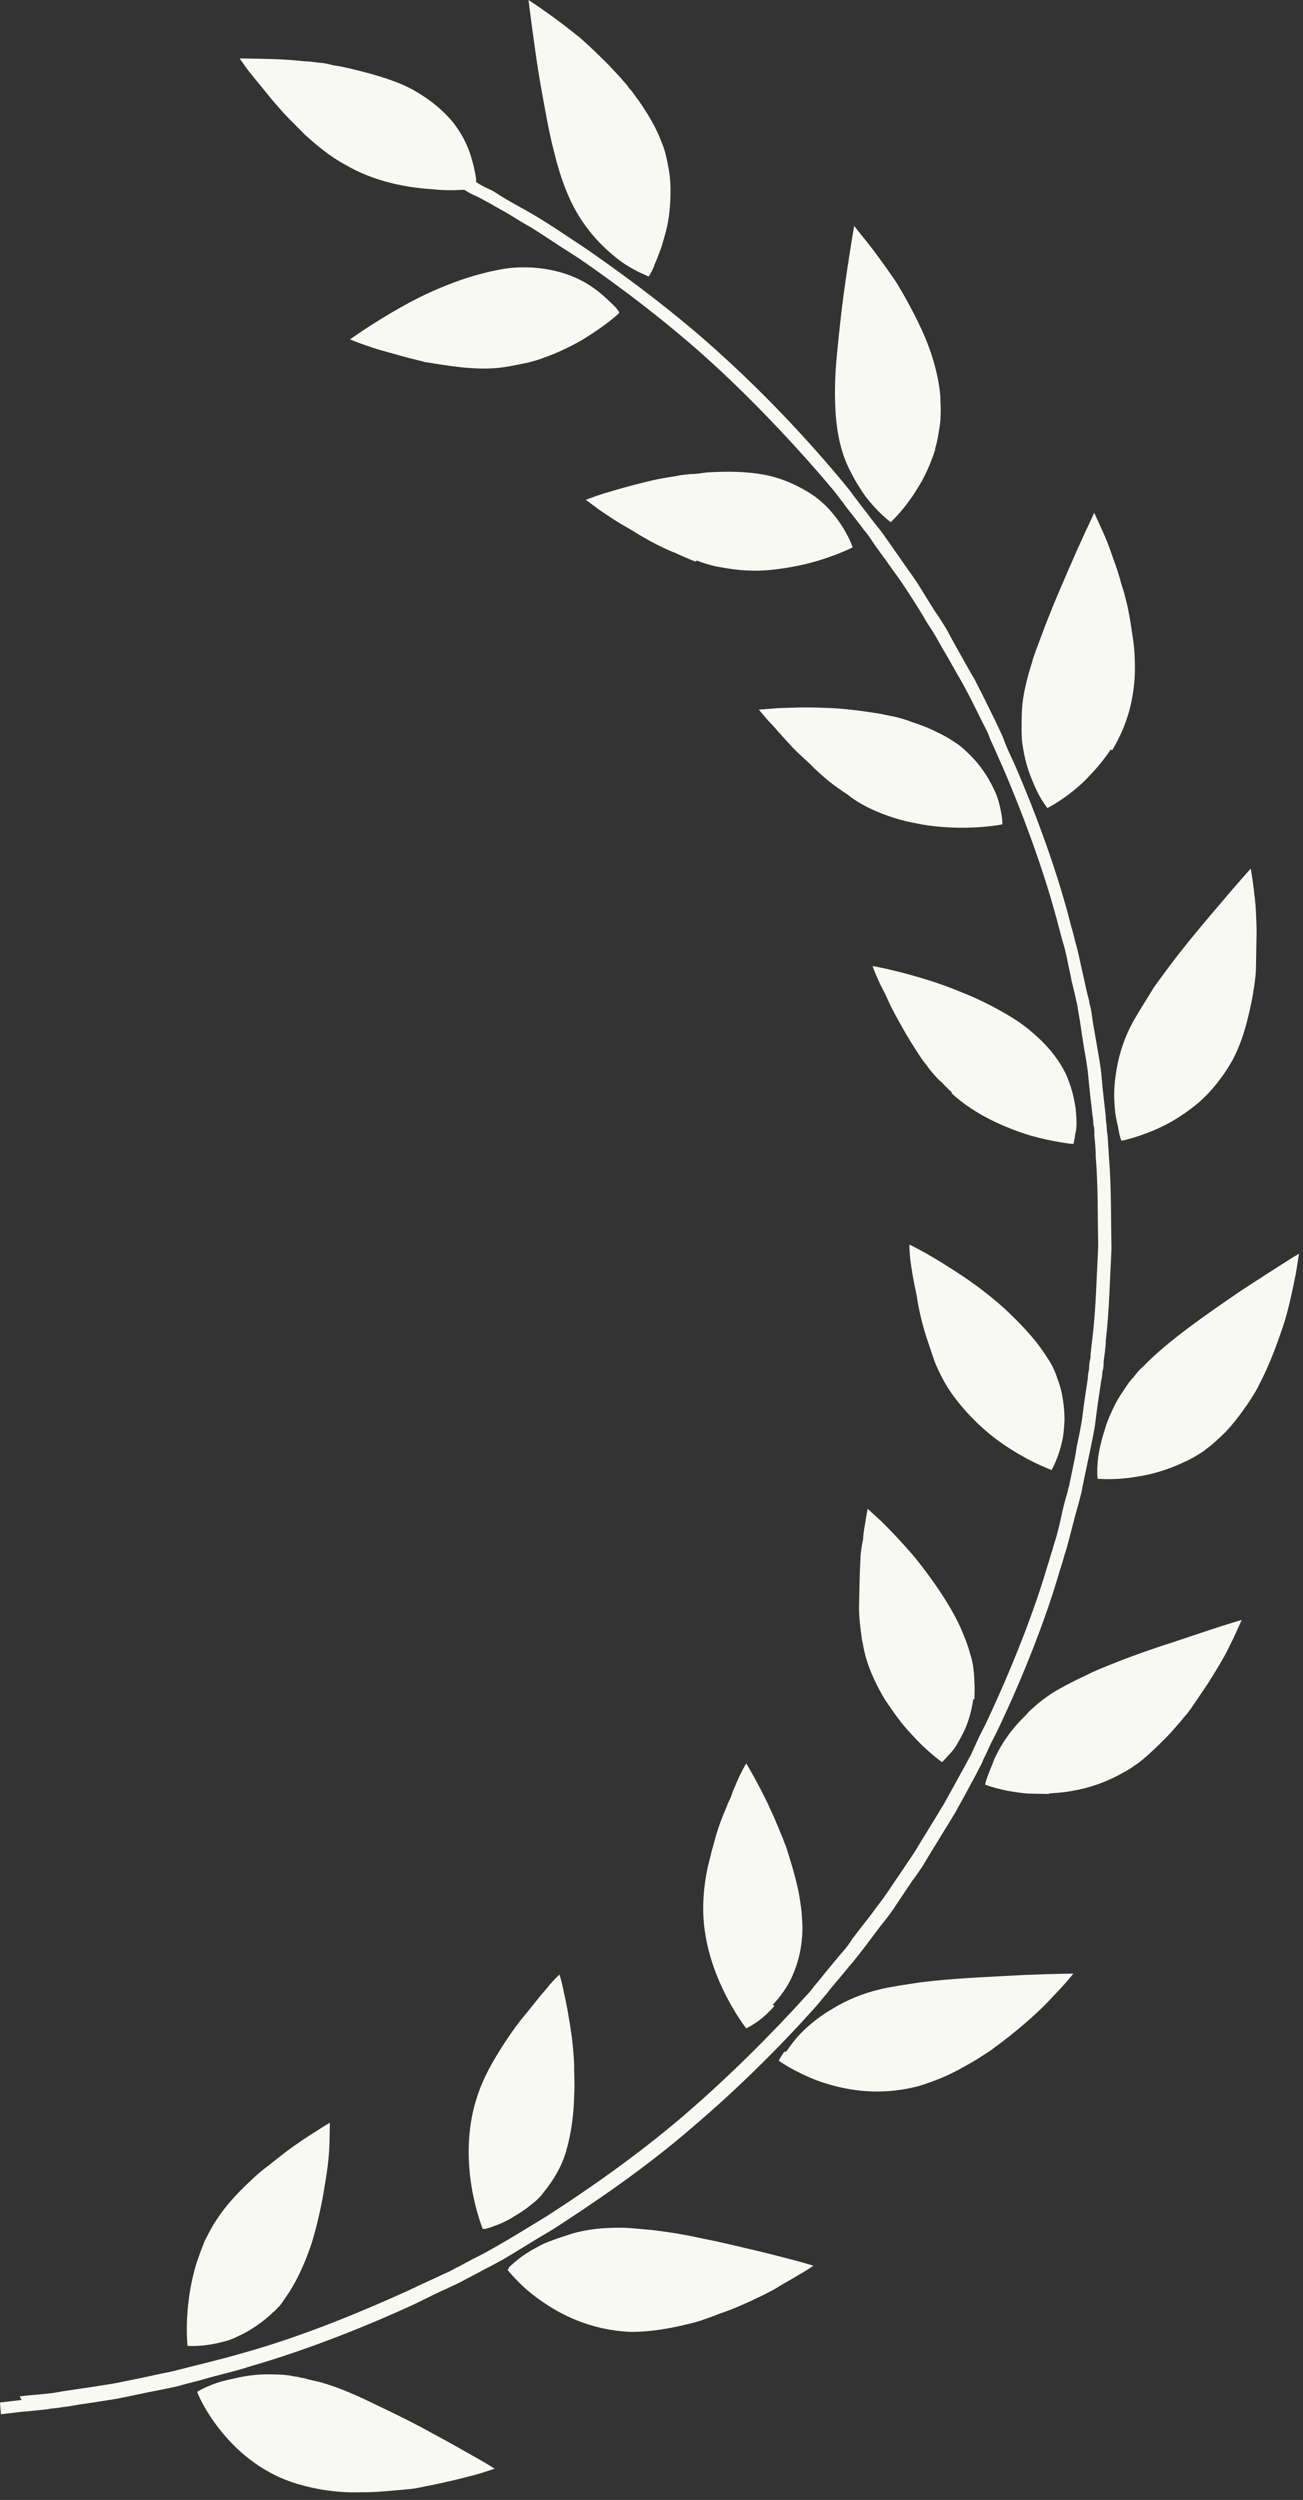 <?xml version="1.0" encoding="UTF-8"?> <svg xmlns="http://www.w3.org/2000/svg" viewBox="0 0 33.879 64.965" fill="none"><rect x="0" y="0" width="33.879" height="64.965" fill="#333333" stroke="none"/><path d="M7.062 61.702C7.257 61.705 7.453 61.708 7.663 61.758C7.723 61.759 7.783 61.775 7.828 61.791C7.889 61.792 7.933 61.809 7.993 61.825C8.098 61.857 8.218 61.875 8.338 61.907C8.803 62.038 9.311 62.26 9.819 62.513C10.327 62.751 10.834 63.004 11.282 63.256C11.73 63.493 12.132 63.729 12.416 63.887C12.699 64.044 12.863 64.154 12.863 64.154C12.863 64.154 12.817 64.169 12.726 64.198C12.636 64.226 12.514 64.27 12.348 64.313C12.03 64.399 11.576 64.513 11.062 64.611C10.926 64.639 10.805 64.668 10.67 64.681C10.534 64.694 10.398 64.706 10.247 64.719C9.961 64.745 9.674 64.77 9.388 64.765C8.815 64.786 8.244 64.699 7.75 64.554C6.761 64.261 6.109 63.639 5.697 63.113C5.284 62.587 5.126 62.157 5.126 62.157C5.126 62.157 5.461 61.933 6.035 61.821C6.323 61.75 6.655 61.694 7.032 61.701L7.062 61.702Z" fill="#F8F9F3"></path><path d="M5.626 57.692C5.858 57.329 6.165 56.999 6.486 56.699C6.64 56.549 6.808 56.399 6.976 56.28C7.067 56.205 7.144 56.146 7.22 56.086C7.296 56.026 7.373 55.966 7.449 55.907C7.754 55.683 8.044 55.49 8.242 55.371C8.44 55.237 8.577 55.163 8.577 55.163C8.577 55.163 8.573 55.346 8.568 55.636C8.563 55.942 8.526 56.338 8.443 56.794C8.374 57.251 8.26 57.768 8.116 58.254C7.957 58.74 7.753 59.21 7.505 59.587C7.443 59.678 7.382 59.768 7.32 59.859C7.289 59.904 7.258 59.934 7.212 59.979C7.182 60.009 7.151 60.054 7.105 60.084C6.967 60.219 6.814 60.339 6.662 60.443C6.51 60.547 6.357 60.636 6.221 60.695C6.084 60.769 5.932 60.827 5.796 60.855C5.267 60.998 4.876 60.961 4.876 60.961C4.876 60.961 4.823 60.502 4.895 59.862C4.931 59.542 4.997 59.177 5.109 58.813C5.141 58.722 5.172 58.63 5.204 58.54C5.236 58.448 5.283 58.342 5.315 58.251C5.408 58.07 5.502 57.873 5.626 57.692Z" fill="#F8F9F3"></path><path d="M13.225 58.924C13.225 58.924 13.317 58.849 13.378 58.789C13.5 58.684 13.699 58.535 13.957 58.402C14.079 58.328 14.216 58.269 14.382 58.211C14.534 58.153 14.716 58.095 14.897 58.037C15.261 57.936 15.683 57.883 16.18 57.891C16.436 57.896 16.692 57.931 16.962 57.951C17.233 57.986 17.503 58.021 17.773 58.072C18.059 58.123 18.329 58.188 18.599 58.239C18.869 58.305 19.139 58.355 19.379 58.42C19.889 58.536 20.324 58.651 20.639 58.733C20.954 58.814 21.148 58.879 21.148 58.879C21.148 58.879 20.98 58.998 20.691 59.161C20.554 59.25 20.372 59.338 20.189 59.457C20.098 59.517 19.992 59.561 19.885 59.62C19.779 59.679 19.657 59.723 19.551 59.782C19.323 59.885 19.065 60.003 18.808 60.09C18.671 60.133 18.55 60.192 18.413 60.236C18.338 60.265 18.277 60.279 18.216 60.308C18.141 60.322 18.08 60.352 18.005 60.366C17.445 60.509 16.886 60.606 16.374 60.597C15.336 60.548 14.544 60.138 14.009 59.746C13.741 59.559 13.534 59.357 13.401 59.217C13.268 59.077 13.194 58.984 13.194 58.984C13.194 58.984 13.209 58.969 13.24 58.939L13.225 58.924Z" fill="#F8F9F3"></path><path d="M14.724 55.896C14.596 56.322 14.379 56.669 14.148 56.955C14.04 57.106 13.918 57.211 13.78 57.315C13.658 57.42 13.536 57.494 13.414 57.568C13.186 57.717 12.974 57.805 12.807 57.863C12.731 57.892 12.671 57.906 12.625 57.921C12.58 57.92 12.55 57.919 12.55 57.919C12.55 57.919 12.507 57.812 12.45 57.628C12.392 57.443 12.322 57.183 12.267 56.861C12.158 56.218 12.127 55.378 12.383 54.558C12.511 54.133 12.713 53.739 12.946 53.362C13.178 52.984 13.426 52.622 13.671 52.336C13.795 52.185 13.902 52.05 14.01 51.914C14.103 51.794 14.21 51.689 14.287 51.583C14.441 51.403 14.548 51.313 14.548 51.313C14.548 51.313 14.605 51.482 14.66 51.773C14.731 52.064 14.799 52.462 14.866 52.922C14.892 53.151 14.918 53.396 14.929 53.655C14.924 53.9 14.95 54.16 14.93 54.419C14.926 54.679 14.906 54.938 14.872 55.181C14.838 55.425 14.788 55.669 14.724 55.881L14.724 55.896Z" fill="#F8F9F3"></path><path d="M20.447 53.309C20.54 53.173 20.679 52.977 20.878 52.782C21.077 52.587 21.337 52.378 21.672 52.185C21.991 51.992 22.386 51.816 22.855 51.702C23.021 51.659 23.187 51.632 23.354 51.604C23.52 51.576 23.701 51.549 23.882 51.522C24.788 51.4 25.813 51.372 26.582 51.325C27.365 51.292 27.908 51.287 27.908 51.287C27.908 51.287 27.723 51.528 27.385 51.873C27.063 52.234 26.573 52.668 26.024 53.086C25.948 53.146 25.856 53.205 25.764 53.28C25.719 53.309 25.673 53.339 25.627 53.369C25.582 53.399 25.536 53.429 25.49 53.458C25.307 53.577 25.11 53.681 24.927 53.784C24.73 53.888 24.547 53.976 24.35 54.049C24.153 54.122 23.971 54.195 23.775 54.237C22.761 54.479 21.891 54.296 21.262 54.071C20.634 53.832 20.247 53.55 20.247 53.55C20.247 53.55 20.294 53.459 20.387 53.323L20.447 53.309Z" fill="#F8F9F3"></path><path d="M20.136 52.128C19.952 52.339 19.769 52.488 19.632 52.577C19.494 52.667 19.403 52.711 19.403 52.711C19.403 52.711 19.109 52.339 18.832 51.769C18.541 51.184 18.269 50.386 18.284 49.531C18.29 49.21 18.325 48.89 18.391 48.571C18.424 48.419 18.472 48.252 18.505 48.1C18.553 47.948 18.585 47.796 18.633 47.644C18.713 47.386 18.808 47.143 18.902 46.931C18.918 46.87 18.949 46.825 18.965 46.779C18.996 46.734 19.012 46.673 19.028 46.628C19.06 46.521 19.106 46.446 19.138 46.355C19.279 46.021 19.403 45.825 19.403 45.825C19.403 45.825 19.667 46.257 19.972 46.888C20.044 47.058 20.132 47.227 20.204 47.412C20.247 47.504 20.276 47.596 20.319 47.688C20.363 47.781 20.391 47.888 20.435 47.981C20.563 48.38 20.692 48.794 20.775 49.223C20.802 49.391 20.829 49.545 20.842 49.698C20.854 49.851 20.866 50.003 20.864 50.141C20.856 50.599 20.759 50.979 20.618 51.312C20.476 51.645 20.276 51.901 20.092 52.097L20.136 52.128Z" fill="#F8F9F3"></path><path d="M27.266 46.619C27.07 46.615 26.89 46.612 26.724 46.609C26.047 46.552 25.614 46.376 25.614 46.376C25.614 46.376 25.63 46.285 25.694 46.118C25.725 46.042 25.757 45.951 25.804 45.845C25.836 45.739 25.898 45.618 25.96 45.497C26.1 45.24 26.286 44.968 26.547 44.698C26.608 44.638 26.669 44.578 26.746 44.487C26.823 44.413 26.899 44.353 26.976 44.278C27.144 44.143 27.327 44.009 27.54 43.891C27.753 43.772 27.981 43.654 28.239 43.536C28.467 43.418 28.725 43.316 28.982 43.214C29.498 43.009 30.044 42.82 30.543 42.661C31.028 42.501 31.452 42.356 31.77 42.254C32.089 42.153 32.285 42.096 32.285 42.096C32.285 42.096 32.207 42.277 32.066 42.58C31.988 42.732 31.91 42.913 31.801 43.095C31.692 43.291 31.568 43.488 31.429 43.714C31.289 43.925 31.135 44.152 30.98 44.378C30.934 44.438 30.903 44.484 30.857 44.544C30.811 44.589 30.765 44.649 30.718 44.709C30.626 44.815 30.534 44.92 30.442 45.025C30.242 45.236 30.043 45.431 29.844 45.61C29.737 45.7 29.645 45.79 29.523 45.864C29.417 45.939 29.31 46.013 29.189 46.072C28.747 46.324 28.293 46.469 27.885 46.538C27.674 46.58 27.478 46.592 27.281 46.604L27.266 46.619Z" fill="#F8F9F3"></path><path d="M25.306 44.157C25.255 44.507 25.159 44.811 25.034 45.053C24.972 45.174 24.91 45.28 24.848 45.386C24.786 45.476 24.724 45.551 24.663 45.611C24.556 45.732 24.494 45.792 24.494 45.792C24.494 45.792 24.107 45.526 23.679 45.045C23.561 44.92 23.457 44.797 23.354 44.657C23.237 44.503 23.134 44.348 23.016 44.178C22.811 43.839 22.622 43.454 22.509 43.055C22.481 42.947 22.452 42.84 22.439 42.733C22.411 42.626 22.398 42.519 22.385 42.411C22.358 42.197 22.332 41.968 22.336 41.754C22.343 41.327 22.351 40.884 22.372 40.518C22.376 40.335 22.409 40.152 22.442 40C22.444 39.847 22.477 39.695 22.494 39.589C22.528 39.36 22.561 39.208 22.561 39.208C22.561 39.208 22.694 39.333 22.917 39.535C23.124 39.737 23.42 40.048 23.73 40.404C24.025 40.761 24.334 41.178 24.612 41.626C24.744 41.842 24.876 42.073 24.977 42.304C25.078 42.535 25.165 42.75 25.221 42.965C25.293 43.18 25.32 43.394 25.331 43.593C25.329 43.684 25.343 43.791 25.341 43.883C25.34 43.929 25.339 43.974 25.339 44.02C25.338 44.066 25.337 44.112 25.336 44.158L25.306 44.157Z" fill="#F8F9F3"></path><path d="M31.338 37.682C31.14 37.816 30.958 37.92 30.76 38.008C30.381 38.184 30.002 38.3 29.67 38.355C29.005 38.481 28.539 38.427 28.539 38.427C28.539 38.427 28.485 38.029 28.631 37.482C28.663 37.345 28.711 37.193 28.759 37.042C28.807 36.89 28.885 36.723 28.963 36.557C29.041 36.39 29.15 36.224 29.273 36.043C29.335 35.952 29.397 35.862 29.474 35.787C29.505 35.741 29.55 35.696 29.581 35.651C29.627 35.606 29.658 35.561 29.704 35.531C30.364 34.84 31.415 34.126 32.239 33.56C32.665 33.278 33.046 33.04 33.32 32.862C33.594 32.683 33.777 32.579 33.777 32.579C33.777 32.579 33.743 32.777 33.693 33.097C33.627 33.417 33.544 33.858 33.4 34.344C33.24 34.83 33.051 35.361 32.801 35.86C32.738 35.981 32.676 36.117 32.598 36.238C32.521 36.359 32.459 36.465 32.367 36.585C32.212 36.812 32.042 37.022 31.874 37.203C31.69 37.383 31.521 37.548 31.323 37.682L31.338 37.682Z" fill="#F8F9F3"></path><path d="M27.323 38.192C27.323 38.192 26.874 38.032 26.323 37.686C26.04 37.513 25.742 37.294 25.446 37.014C25.298 36.874 25.165 36.734 25.032 36.58C24.899 36.425 24.766 36.254 24.649 36.069C24.532 35.884 24.43 35.683 24.343 35.483C24.256 35.283 24.2 35.069 24.128 34.869C23.984 34.454 23.886 34.025 23.833 33.658C23.749 33.275 23.694 32.953 23.668 32.724C23.642 32.494 23.645 32.341 23.645 32.341C23.645 32.341 23.809 32.421 24.063 32.562C24.316 32.704 24.674 32.924 25.076 33.191C25.463 33.457 25.894 33.785 26.264 34.143C26.634 34.501 26.989 34.889 27.223 35.274C27.356 35.46 27.442 35.66 27.499 35.844C27.572 36.028 27.614 36.212 27.64 36.396C27.667 36.58 27.68 36.748 27.677 36.901C27.674 37.053 27.656 37.206 27.639 37.343C27.539 37.875 27.338 38.208 27.338 38.208L27.323 38.192Z" fill="#F8F9F3"></path><path d="M32.585 25.795C32.551 26.008 32.502 26.221 32.454 26.419C32.356 26.829 32.229 27.209 32.042 27.557C31.793 27.995 31.501 28.356 31.18 28.641C30.859 28.91 30.539 29.118 30.235 29.266C29.627 29.56 29.159 29.644 29.159 29.644C29.159 29.644 29.115 29.551 29.088 29.383C29.061 29.215 28.99 29 28.98 28.709C28.954 28.434 28.975 28.099 29.042 27.733C29.108 27.368 29.236 26.958 29.469 26.535C29.547 26.398 29.64 26.247 29.733 26.096C29.78 26.021 29.826 25.945 29.872 25.87C29.919 25.794 29.966 25.719 30.012 25.643C30.275 25.281 30.552 24.905 30.845 24.543C31.137 24.182 31.414 23.851 31.66 23.565C32.152 22.978 32.521 22.572 32.521 22.572C32.521 22.572 32.576 22.879 32.628 23.353C32.654 23.582 32.664 23.873 32.673 24.178C32.668 24.483 32.662 24.819 32.656 25.155C32.653 25.353 32.619 25.582 32.585 25.78L32.585 25.795Z" fill="#F8F9F3"></path><path d="M24.753 28.391C24.753 28.391 24.634 28.282 24.575 28.22C24.516 28.158 24.457 28.096 24.397 28.049C24.279 27.925 24.176 27.801 24.088 27.677C23.984 27.553 23.896 27.415 23.808 27.276C23.72 27.137 23.633 26.998 23.559 26.874C23.428 26.643 23.296 26.412 23.194 26.211C23.136 26.103 23.093 25.996 23.049 25.903C23.006 25.811 22.962 25.719 22.918 25.642C22.758 25.318 22.687 25.103 22.687 25.103C22.687 25.103 23.182 25.188 23.901 25.399C24.066 25.448 24.276 25.513 24.456 25.577C24.65 25.641 24.845 25.721 25.039 25.801C25.443 25.96 25.846 26.166 26.219 26.386C26.517 26.559 26.755 26.747 26.977 26.949C27.318 27.26 27.553 27.585 27.713 27.908C27.858 28.232 27.928 28.538 27.969 28.814C27.994 29.089 28.005 29.318 27.957 29.47C27.939 29.638 27.907 29.729 27.907 29.729C27.907 29.729 27.441 29.69 26.797 29.511C26.167 29.317 25.36 28.982 24.738 28.406L24.753 28.391Z" fill="#F8F9F3"></path><path d="M28.885 19.471C28.653 19.818 28.392 20.103 28.147 20.343C27.657 20.793 27.231 20.999 27.231 20.999C27.231 20.999 27.173 20.922 27.085 20.783C26.997 20.644 26.895 20.428 26.794 20.167C26.693 19.906 26.609 19.584 26.57 19.217C26.558 19.033 26.561 18.835 26.565 18.621C26.569 18.407 26.588 18.194 26.637 17.951C26.686 17.722 26.751 17.464 26.831 17.221C26.863 17.099 26.91 16.963 26.958 16.842C27.005 16.72 27.053 16.584 27.1 16.462C27.289 15.947 27.509 15.431 27.713 14.962C27.808 14.734 27.917 14.507 27.996 14.31C28.09 14.113 28.168 13.931 28.231 13.795C28.371 13.507 28.45 13.326 28.45 13.326C28.45 13.326 28.537 13.51 28.668 13.803C28.74 13.957 28.812 14.141 28.884 14.341C28.956 14.556 29.042 14.771 29.113 15.017C29.141 15.139 29.184 15.262 29.227 15.4C29.255 15.523 29.298 15.661 29.325 15.799C29.381 16.059 29.421 16.35 29.462 16.626C29.502 16.901 29.512 17.176 29.508 17.451C29.503 17.726 29.468 17.985 29.419 18.228C29.32 18.715 29.132 19.139 28.914 19.502L28.885 19.471Z" fill="#F8F9F3"></path><path d="M22.086 20.68C21.892 20.555 21.714 20.43 21.536 20.289C21.372 20.149 21.209 20.009 21.061 19.853C20.913 19.713 20.75 19.573 20.617 19.433C20.484 19.294 20.366 19.154 20.262 19.045C20.203 18.983 20.159 18.921 20.114 18.875C20.07 18.828 20.026 18.782 19.981 18.735C19.819 18.549 19.73 18.441 19.73 18.441C19.73 18.441 19.911 18.429 20.213 18.403C20.514 18.393 20.937 18.37 21.418 18.394C21.885 18.402 22.426 18.472 22.936 18.558C23.071 18.591 23.192 18.608 23.327 18.641C23.446 18.673 23.566 18.706 23.686 18.754C23.926 18.835 24.15 18.915 24.359 19.025C24.568 19.121 24.747 19.231 24.926 19.356C25.089 19.481 25.222 19.621 25.341 19.745C25.577 20.008 25.738 20.286 25.854 20.532C25.97 20.779 26.011 21.008 26.039 21.162C26.066 21.33 26.064 21.422 26.064 21.422C26.064 21.422 25.596 21.52 24.933 21.509C24.602 21.503 24.226 21.481 23.836 21.398C23.445 21.33 23.026 21.201 22.623 21.01C22.428 20.915 22.235 20.805 22.056 20.665L22.086 20.68Z" fill="#F8F9F3"></path><path d="M24.322 11.666C24.195 12.06 24.038 12.409 23.852 12.696C23.511 13.255 23.159 13.569 23.159 13.569C23.159 13.569 22.832 13.334 22.493 12.886C22.405 12.762 22.332 12.639 22.244 12.5C22.171 12.361 22.083 12.207 22.011 12.038C21.866 11.699 21.768 11.285 21.731 10.796C21.695 10.322 21.704 9.788 21.759 9.239C21.814 8.675 21.868 8.142 21.937 7.639C22.006 7.137 22.074 6.695 22.125 6.375C22.176 6.056 22.209 5.873 22.209 5.873C22.209 5.873 22.239 5.904 22.297 5.981C22.356 6.059 22.43 6.152 22.533 6.275C22.74 6.539 23.004 6.894 23.298 7.327C23.562 7.759 23.839 8.268 24.056 8.775C24.273 9.298 24.414 9.835 24.451 10.324C24.449 10.446 24.462 10.569 24.459 10.691C24.457 10.813 24.455 10.92 24.438 11.042C24.404 11.27 24.37 11.483 24.307 11.681L24.322 11.666Z" fill="#F8F9F3"></path><path d="M18.096 14.595C17.991 14.563 17.886 14.515 17.782 14.468C17.737 14.452 17.677 14.42 17.632 14.404C17.572 14.372 17.527 14.356 17.483 14.34C17.064 14.165 16.691 13.945 16.363 13.741C16.02 13.551 15.752 13.363 15.544 13.222C15.455 13.145 15.366 13.097 15.321 13.051C15.261 13.019 15.232 12.988 15.232 12.988C15.232 12.988 15.277 12.973 15.353 12.944C15.429 12.915 15.55 12.871 15.687 12.828C15.974 12.741 16.368 12.626 16.837 12.512C17.064 12.455 17.305 12.413 17.577 12.372C17.698 12.344 17.834 12.331 17.97 12.318C18.105 12.321 18.241 12.292 18.362 12.279C18.89 12.243 19.417 12.252 19.867 12.336C20.317 12.42 20.691 12.595 21.004 12.783C21.168 12.878 21.302 12.987 21.42 13.096C21.539 13.205 21.627 13.313 21.716 13.422C22.055 13.855 22.169 14.224 22.169 14.224C22.169 14.224 21.743 14.445 21.107 14.617C20.79 14.703 20.412 14.773 20.02 14.812C19.612 14.851 19.206 14.828 18.756 14.744C18.53 14.71 18.321 14.645 18.111 14.565L18.096 14.595Z" fill="#F8F9F3"></path><path d="M17.01 6.912C16.931 7.094 16.869 7.184 16.869 7.184C16.869 7.184 16.839 7.184 16.795 7.152C16.75 7.136 16.69 7.105 16.615 7.073C16.466 6.994 16.242 6.883 16.019 6.696C15.574 6.337 15.041 5.794 14.696 4.887C14.58 4.595 14.481 4.257 14.396 3.904C14.283 3.475 14.201 3 14.119 2.556C14.036 2.112 13.968 1.683 13.915 1.3C13.807 0.551 13.742 -0 13.742 -0C13.742 -0 14.01 0.172 14.396 0.454C14.59 0.595 14.813 0.767 15.065 0.969C15.303 1.172 15.539 1.405 15.791 1.654C15.939 1.809 16.087 1.964 16.22 2.119C16.264 2.166 16.294 2.197 16.323 2.243C16.352 2.29 16.382 2.321 16.426 2.367C16.485 2.445 16.544 2.537 16.618 2.63C16.853 2.97 17.072 3.34 17.201 3.694C17.303 3.925 17.344 4.17 17.385 4.384C17.426 4.614 17.438 4.828 17.434 5.041C17.427 5.454 17.375 5.834 17.279 6.138C17.198 6.457 17.088 6.715 17.01 6.897L17.01 6.912Z" fill="#F8F9F3"></path><path d="M11.032 9.403C10.762 9.337 10.507 9.272 10.282 9.207C10.058 9.142 9.848 9.092 9.668 9.028C9.324 8.915 9.099 8.82 9.099 8.82C9.099 8.82 9.511 8.522 10.135 8.151C10.44 7.973 10.805 7.765 11.199 7.589C11.594 7.413 12.003 7.252 12.427 7.137C12.745 7.051 13.062 6.98 13.364 6.955C14.284 6.895 15.002 7.167 15.448 7.495C15.671 7.652 15.834 7.823 15.953 7.932C16.012 7.994 16.056 8.04 16.071 8.071C16.1 8.102 16.1 8.133 16.1 8.133C16.1 8.133 16.023 8.208 15.855 8.342C15.702 8.462 15.474 8.626 15.184 8.804C14.91 8.967 14.561 9.144 14.197 9.275C14.015 9.348 13.818 9.406 13.607 9.448C13.395 9.49 13.199 9.533 12.972 9.559C12.324 9.624 11.648 9.505 11.017 9.403L11.032 9.403Z" fill="#F8F9F3"></path><path d="M0.515 62.274C0.696 62.247 0.907 62.236 1.164 62.209C1.285 62.196 1.42 62.183 1.556 62.155C1.692 62.127 1.843 62.114 1.994 62.087C2.296 62.046 2.629 61.991 2.976 61.936C3.324 61.865 3.686 61.795 4.064 61.71C4.246 61.668 4.442 61.641 4.639 61.583C4.82 61.541 5.017 61.483 5.214 61.44C5.607 61.34 6 61.24 6.394 61.125C7.968 60.679 9.486 60.034 10.594 59.534C10.867 59.402 11.125 59.284 11.353 59.181C11.475 59.122 11.566 59.078 11.672 59.034C11.763 58.99 11.854 58.93 11.93 58.901C12.25 58.723 12.432 58.635 12.432 58.635C12.432 58.635 12.614 58.546 12.919 58.369C13.238 58.191 13.664 57.924 14.182 57.612C15.202 56.958 16.544 56.035 17.782 54.973C19.021 53.91 20.156 52.754 20.97 51.853C21.077 51.748 21.154 51.627 21.247 51.522C21.339 51.416 21.416 51.311 21.493 51.22C21.647 51.04 21.785 50.859 21.908 50.724C22.031 50.589 22.108 50.468 22.155 50.392C22.216 50.317 22.247 50.272 22.247 50.272C22.247 50.272 22.371 50.106 22.586 49.835C22.694 49.699 22.818 49.518 22.972 49.322C23.111 49.126 23.266 48.885 23.435 48.644C23.513 48.523 23.606 48.387 23.698 48.251C23.791 48.116 23.869 47.98 23.962 47.828C24.148 47.526 24.334 47.224 24.535 46.892C24.722 46.559 24.909 46.211 25.095 45.879C25.142 45.788 25.189 45.697 25.235 45.621C25.282 45.531 25.314 45.44 25.361 45.349C25.439 45.167 25.532 44.985 25.626 44.804C26.314 43.35 26.898 41.849 27.234 40.694C27.282 40.558 27.314 40.421 27.362 40.285C27.394 40.148 27.442 40.026 27.474 39.905C27.538 39.661 27.587 39.464 27.62 39.281C27.701 38.947 27.765 38.749 27.765 38.749C27.765 38.749 27.766 38.704 27.798 38.612C27.814 38.521 27.847 38.385 27.88 38.217C27.913 38.05 27.962 37.837 27.996 37.593C28.046 37.35 28.111 37.076 28.146 36.787C28.181 36.497 28.232 36.162 28.283 35.827C28.285 35.736 28.301 35.66 28.318 35.568C28.319 35.476 28.321 35.4 28.353 35.294C28.356 35.111 28.389 34.928 28.407 34.745C28.496 33.999 28.51 33.205 28.554 32.397C28.538 31.587 28.552 30.793 28.489 30.044C28.493 29.861 28.466 29.677 28.454 29.494C28.455 29.402 28.457 29.311 28.428 29.219C28.43 29.127 28.416 29.051 28.403 28.959C28.364 28.622 28.324 28.286 28.299 27.995C28.274 27.704 28.219 27.429 28.178 27.184C28.137 26.939 28.11 26.74 28.083 26.556C28.056 26.388 28.029 26.25 28.015 26.158C28.002 26.066 27.987 26.02 27.987 26.02C27.987 26.02 27.946 25.821 27.861 25.484C27.834 25.315 27.777 25.1 27.736 24.871C27.708 24.748 27.68 24.625 27.637 24.487C27.594 24.364 27.567 24.211 27.524 24.073C27.228 22.908 26.698 21.387 26.061 19.91C25.973 19.725 25.901 19.541 25.814 19.356C25.771 19.264 25.727 19.171 25.699 19.079C25.655 18.987 25.611 18.894 25.568 18.817C25.393 18.463 25.219 18.109 25.043 17.785C24.853 17.461 24.678 17.138 24.503 16.845C24.415 16.69 24.342 16.552 24.254 16.413C24.166 16.274 24.078 16.15 24.005 16.011C23.844 15.749 23.697 15.517 23.565 15.317C23.433 15.116 23.301 14.93 23.198 14.791C22.992 14.497 22.874 14.343 22.874 14.343C22.874 14.343 22.845 14.296 22.786 14.219C22.727 14.142 22.654 14.018 22.551 13.879C22.433 13.74 22.316 13.57 22.153 13.368C22.08 13.275 21.991 13.167 21.918 13.059C21.829 12.95 21.741 12.827 21.653 12.718C20.871 11.789 19.777 10.594 18.576 9.489C17.376 8.384 16.067 7.415 15.07 6.725C14.549 6.396 14.132 6.114 13.834 5.925C13.521 5.752 13.357 5.642 13.357 5.642C13.357 5.642 13.178 5.532 12.865 5.359C12.79 5.312 12.701 5.264 12.611 5.217C12.522 5.169 12.417 5.107 12.298 5.059C12.223 5.027 12.149 4.98 12.074 4.933L12.059 4.932C11.863 4.944 11.577 4.954 11.246 4.918C10.584 4.876 9.728 4.724 8.983 4.283C8.595 4.078 8.238 3.782 7.912 3.486C7.764 3.331 7.601 3.175 7.453 3.02C7.306 2.865 7.173 2.71 7.055 2.57C6.819 2.276 6.597 2.012 6.45 1.827C6.318 1.641 6.23 1.518 6.23 1.518C6.23 1.518 6.41 1.521 6.711 1.526C7.013 1.531 7.434 1.539 7.915 1.593C8.036 1.595 8.156 1.612 8.291 1.63C8.411 1.632 8.546 1.665 8.666 1.697C8.922 1.732 9.177 1.798 9.432 1.863C9.941 1.995 10.451 2.156 10.838 2.392C11.241 2.628 11.537 2.893 11.773 3.172C11.994 3.45 12.14 3.743 12.226 4.004C12.312 4.265 12.353 4.479 12.38 4.648C12.38 4.678 12.379 4.709 12.379 4.739C12.409 4.74 12.438 4.771 12.468 4.787C12.573 4.85 12.677 4.897 12.782 4.945C12.871 4.992 12.961 5.055 13.035 5.102C13.348 5.291 13.527 5.385 13.527 5.385C13.527 5.385 13.706 5.48 14.019 5.669C14.332 5.858 14.749 6.14 15.27 6.485C16.282 7.189 17.605 8.159 18.821 9.279C20.037 10.385 21.145 11.595 21.927 12.54C22.03 12.664 22.119 12.772 22.192 12.88C22.281 12.989 22.354 13.097 22.428 13.19C22.59 13.391 22.707 13.561 22.825 13.701C22.943 13.84 23.017 13.964 23.076 14.041C23.134 14.118 23.164 14.165 23.164 14.165C23.164 14.165 23.281 14.335 23.487 14.628C23.59 14.783 23.722 14.953 23.854 15.154C23.986 15.37 24.133 15.601 24.294 15.864C24.382 15.987 24.47 16.126 24.558 16.265C24.646 16.404 24.718 16.558 24.806 16.712C24.981 17.021 25.157 17.345 25.347 17.668C25.522 18.007 25.696 18.362 25.871 18.716C25.914 18.808 25.958 18.901 26.001 18.993C26.045 19.085 26.089 19.178 26.117 19.27C26.189 19.454 26.276 19.639 26.363 19.824C27.015 21.316 27.546 22.852 27.841 24.033C27.884 24.186 27.926 24.324 27.954 24.462C27.997 24.6 28.025 24.723 28.053 24.846C28.109 25.091 28.15 25.305 28.193 25.474C28.262 25.811 28.319 26.011 28.319 26.011C28.319 26.011 28.318 26.056 28.346 26.149C28.375 26.241 28.388 26.378 28.415 26.562C28.442 26.73 28.483 26.945 28.524 27.19C28.565 27.435 28.62 27.711 28.645 28.016C28.67 28.322 28.71 28.643 28.749 28.995C28.747 29.087 28.761 29.164 28.774 29.255C28.773 29.347 28.786 29.439 28.8 29.531C28.812 29.714 28.823 29.897 28.835 30.096C28.897 30.845 28.883 31.654 28.899 32.464C28.855 33.272 28.841 34.081 28.752 34.828C28.749 35.011 28.716 35.209 28.697 35.376C28.696 35.468 28.694 35.559 28.663 35.651C28.661 35.742 28.644 35.833 28.628 35.909C28.577 36.244 28.526 36.58 28.49 36.884C28.455 37.189 28.39 37.463 28.341 37.706C28.291 37.949 28.242 38.162 28.209 38.33C28.176 38.497 28.144 38.634 28.127 38.741C28.11 38.832 28.094 38.877 28.094 38.877C28.094 38.877 28.046 39.075 27.949 39.409C27.901 39.591 27.852 39.789 27.788 40.032C27.756 40.154 27.723 40.276 27.676 40.412C27.643 40.549 27.596 40.686 27.548 40.837C27.211 42.007 26.628 43.524 25.924 44.992C25.83 45.174 25.737 45.355 25.659 45.537C25.612 45.628 25.565 45.719 25.533 45.81C25.486 45.901 25.44 45.991 25.393 46.082C25.206 46.43 25.019 46.778 24.833 47.111C24.631 47.443 24.445 47.745 24.259 48.047C24.166 48.198 24.073 48.349 23.995 48.485C23.903 48.621 23.81 48.757 23.718 48.878C23.547 49.134 23.393 49.36 23.254 49.572C23.114 49.783 22.976 49.948 22.868 50.084C22.652 50.37 22.529 50.536 22.529 50.536C22.529 50.536 22.498 50.581 22.436 50.657C22.375 50.732 22.298 50.838 22.175 50.988C22.052 51.123 21.928 51.289 21.759 51.485C21.682 51.575 21.59 51.68 21.513 51.786C21.421 51.891 21.328 52.012 21.236 52.117C20.422 53.034 19.272 54.205 18.018 55.267C16.779 56.344 15.408 57.267 14.372 57.936C13.839 58.247 13.398 58.53 13.093 58.708C12.774 58.885 12.592 58.974 12.592 58.974C12.592 58.974 12.409 59.077 12.09 59.24C12.014 59.284 11.923 59.328 11.832 59.373C11.725 59.417 11.619 59.476 11.513 59.52C11.285 59.623 11.027 59.756 10.753 59.888C9.63 60.403 8.098 61.033 6.508 61.493C6.114 61.624 5.706 61.709 5.312 61.824C5.116 61.882 4.919 61.924 4.722 61.981C4.526 62.039 4.344 62.066 4.148 62.109C3.77 62.179 3.407 62.264 3.044 62.334C2.697 62.389 2.365 62.444 2.063 62.485C1.912 62.513 1.761 62.54 1.625 62.553C1.489 62.582 1.353 62.579 1.232 62.608C0.976 62.634 0.764 62.661 0.583 62.672C0.221 62.712 0.025 62.739 0.025 62.739L0 62.433C0 62.433 0.212 62.407 0.559 62.367L0.515 62.274Z" fill="#F8F9F3"></path></svg> 